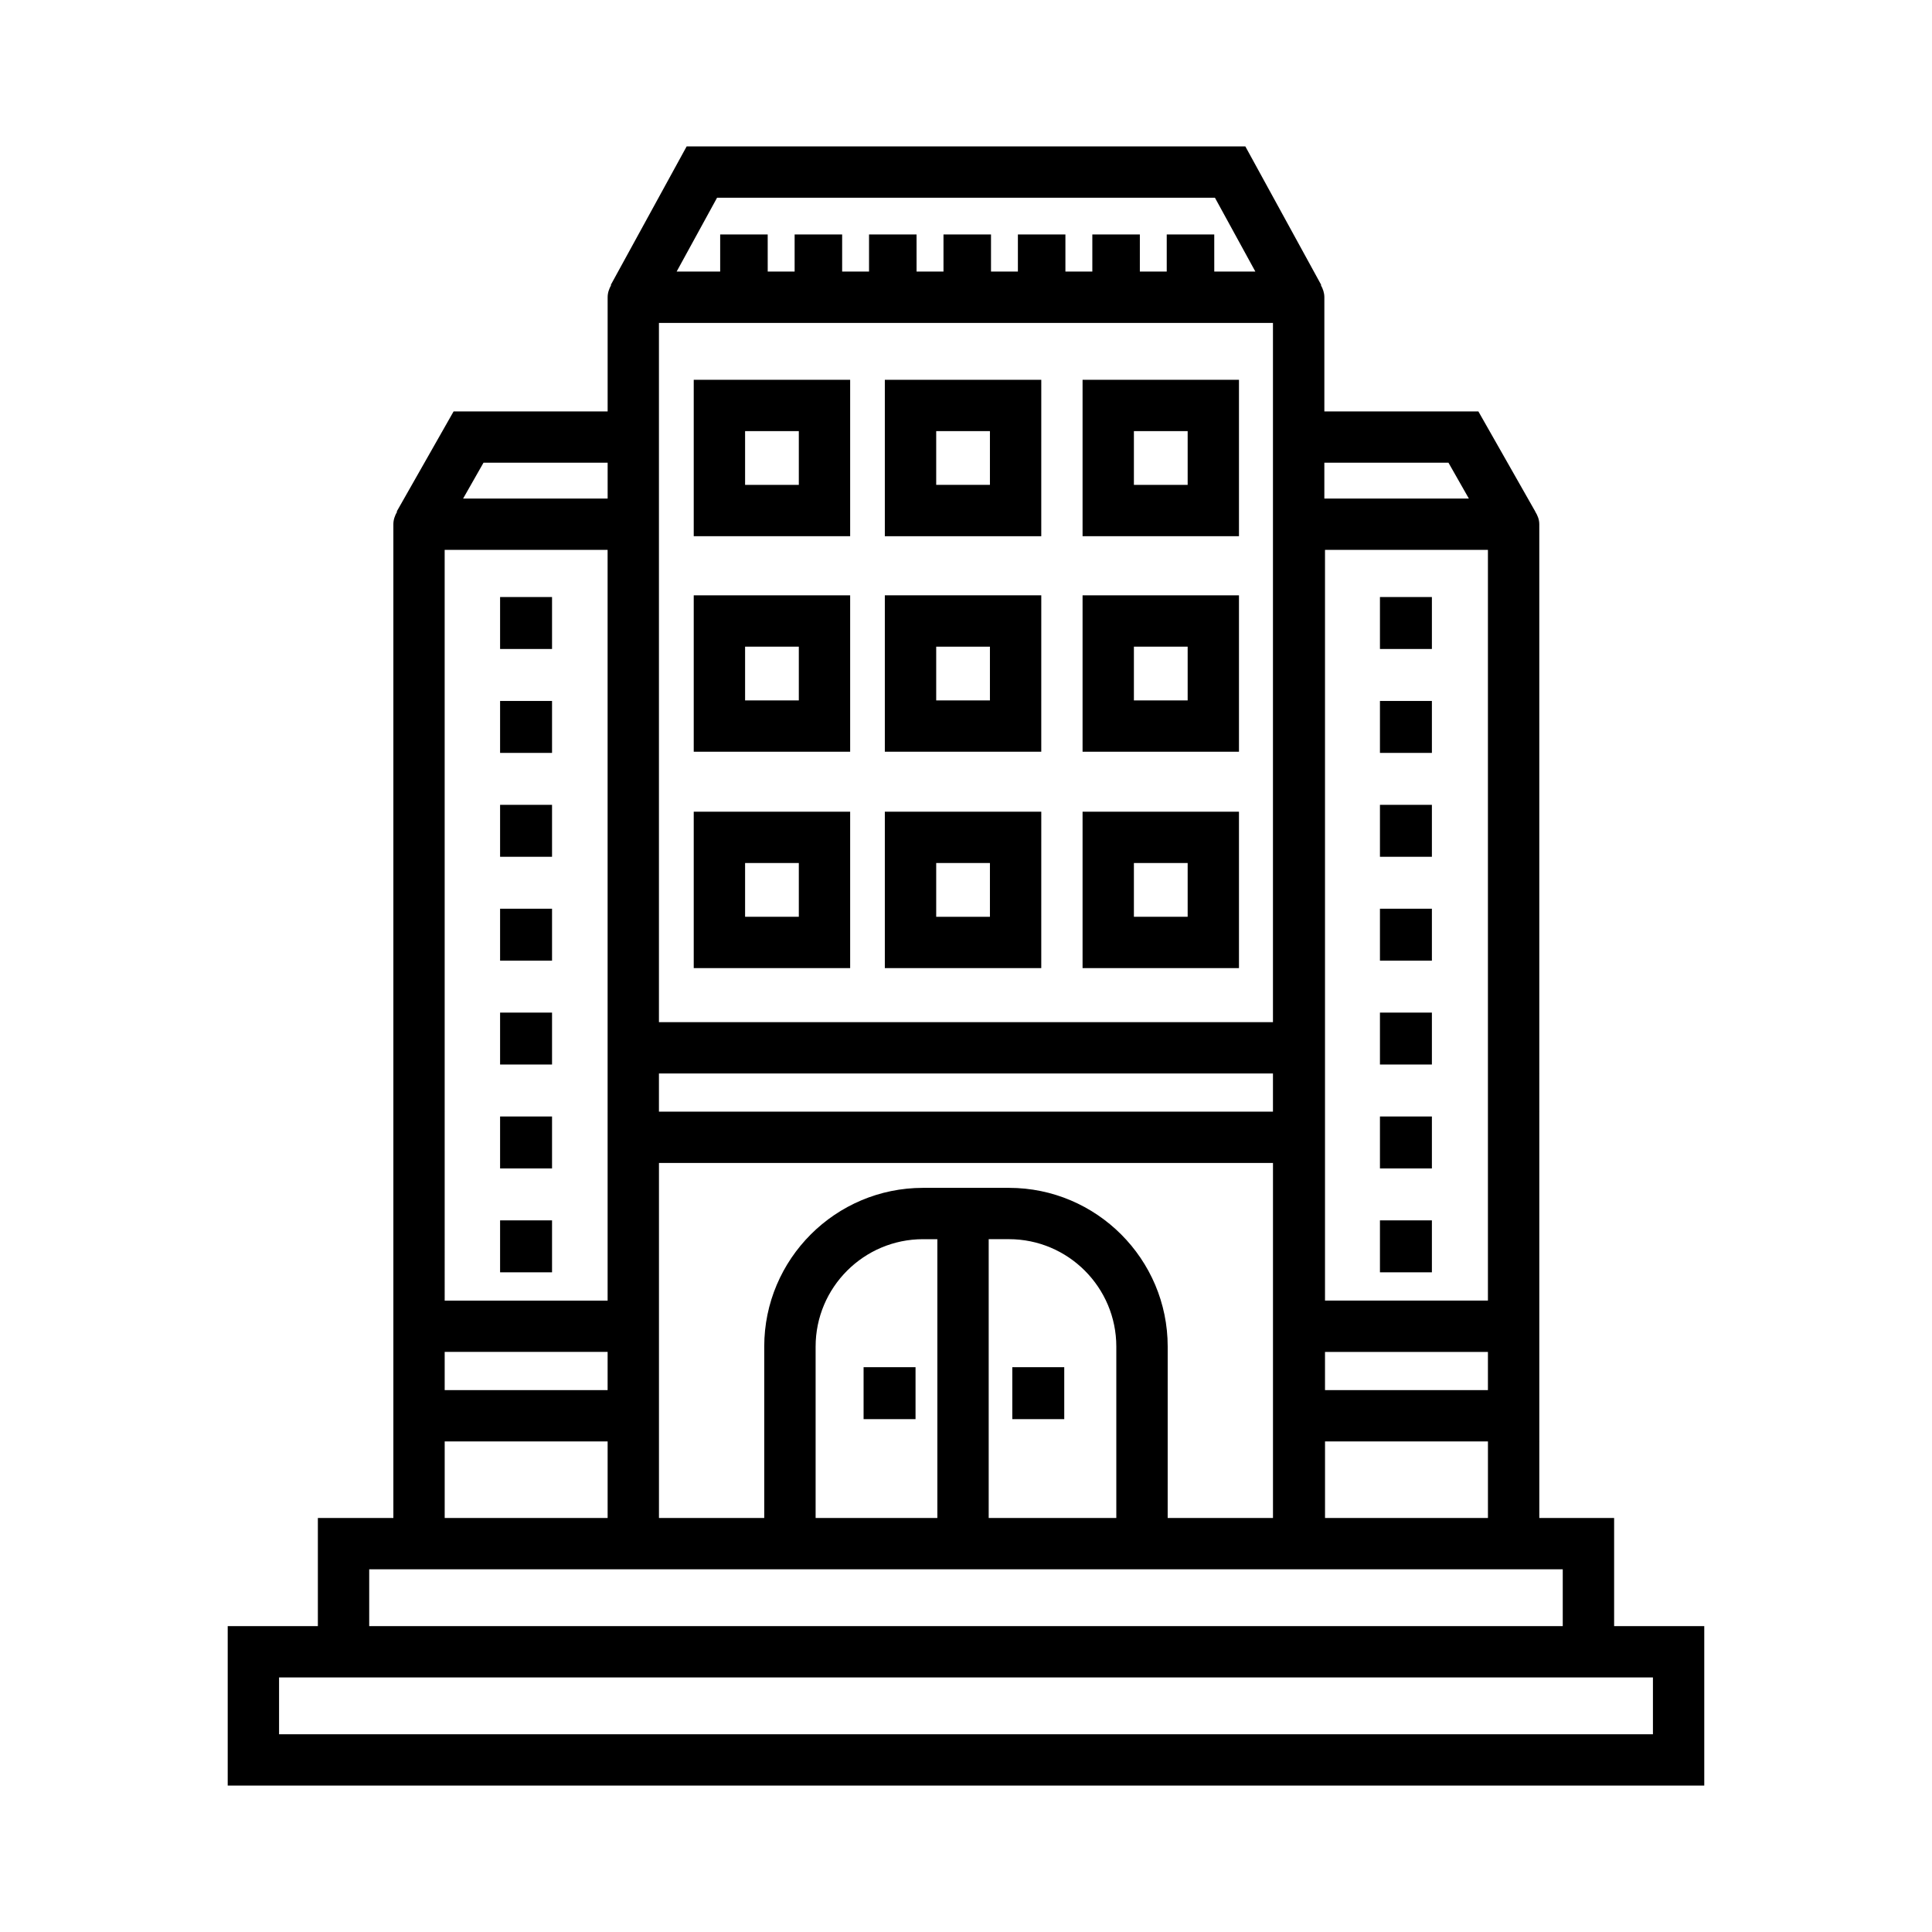<?xml version="1.0" encoding="UTF-8"?>
<!-- Uploaded to: ICON Repo, www.svgrepo.com, Generator: ICON Repo Mixer Tools -->
<svg fill="#000000" width="800px" height="800px" version="1.1" viewBox="144 144 512 512" xmlns="http://www.w3.org/2000/svg">
 <g>
  <path d="m571.76 574.94v-28.656h-19.828l-0.004-263.36c0-1.258-0.465-2.359-1.082-3.356l0.02-0.004-0.266-0.465-14.816-26.07h-40.816v-30.254c0-1.184-0.383-2.246-0.926-3.219l0.09-0.051-20.102-36.703h-148.06l-20.102 36.703 0.09 0.051c-0.535 0.969-0.926 2.031-0.926 3.219v30.254h-40.82l-15.078 26.535 0.098 0.055c-0.57 0.992-0.984 2.082-0.984 3.305v263.36h-20.008v28.656h-23.891v42.254h391.3v-42.254zm-179.35-28.656h-32.262v-45.422c0-15.695 12.773-28.465 28.465-28.465h3.797zm13.609-73.891h5.359c15.695 0 28.457 12.773 28.457 28.465v45.422h-33.82v-73.887zm5.363-13.598h-22.773c-23.199 0-42.078 18.871-42.078 42.066v45.422l-27.898 0.004v-94.086h162.72v94.082h-27.906l0.004-45.422c0-23.195-18.875-42.066-42.066-42.066zm-149.54-169.07h43.18l0.004 198.95h-43.18zm56.785-60.148h162.72v185.3h-162.72zm219.69 282.82h-43.176v-10.125h43.176zm-219.69-83.922h162.72v10.125l-162.72 0.004zm219.69 60.195h-43.176v-198.95h43.176zm-276.47 13.598h43.18v10.125h-43.18zm233.3 23.727h43.176v20.289h-43.176zm32.715-259.37 5.402 9.496h-38.297v-9.496zm-193.83-70.227h131.94l10.715 19.574h-10.891l-0.004-9.84h-12.594v9.84h-7.125v-9.84h-12.594v9.84h-7.133v-9.84h-12.594v9.84h-7.125v-9.84h-12.594v9.84h-7.133l-0.004-9.84h-12.594v9.84h-7.125v-9.84h-12.594v9.84h-7.133l-0.004-9.84h-12.594v9.84h-11.539zm-61.898 70.227h32.898v9.496h-38.301zm-10.285 259.37h43.18v20.289h-43.18zm-20.004 33.887h316.3v15.055l-316.3-0.004zm340.2 43.711h-364.09v-15.055h364.09z"/>
  <path d="m419.95 301.77h-41.461v41.449h41.457zm-13.609 27.848h-14.238v-14.246h14.238z"/>
  <path d="m472.34 301.77h-41.449v41.449h41.449zm-13.598 27.848h-14.246v-14.246h14.246z"/>
  <path d="m369.3 301.77h-41.453v41.449h41.453zm-13.605 27.848h-14.238v-14.246h14.238z"/>
  <path d="m419.95 359.11h-41.461v41.449h41.457zm-13.609 27.844h-14.238v-14.246h14.238z"/>
  <path d="m472.34 359.11h-41.449v41.449h41.449zm-13.598 27.844h-14.246v-14.246h14.246z"/>
  <path d="m369.3 359.11h-41.453v41.449h41.453zm-13.605 27.844h-14.238v-14.246h14.238z"/>
  <path d="m419.95 244.65h-41.461v41.449h41.457zm-13.609 27.848h-14.238v-14.246h14.238z"/>
  <path d="m472.34 244.65h-41.449v41.449h41.449zm-13.598 27.848h-14.246v-14.246h14.246z"/>
  <path d="m369.3 244.65h-41.453v41.449h41.453zm-13.605 27.848h-14.238v-14.246h14.238z"/>
  <path d="m412.27 506.32h13.766v13.766h-13.766z"/>
  <path d="m372.86 506.32h13.766v13.766h-13.766z"/>
  <path d="m276.53 302.22h13.766v13.766h-13.766z"/>
  <path d="m276.53 329.76h13.766v13.766h-13.766z"/>
  <path d="m276.53 357.29h13.766v13.766h-13.766z"/>
  <path d="m276.53 384.82h13.766v13.766h-13.766z"/>
  <path d="m276.53 412.35h13.766v13.758h-13.766z"/>
  <path d="m276.53 439.88h13.766v13.766h-13.766z"/>
  <path d="m276.53 467.41h13.766v13.766h-13.766z"/>
  <path d="m509.7 302.22h13.766v13.766h-13.766z"/>
  <path d="m509.7 329.76h13.766v13.766h-13.766z"/>
  <path d="m509.7 357.29h13.766v13.766h-13.766z"/>
  <path d="m509.7 384.82h13.766v13.766h-13.766z"/>
  <path d="m509.7 412.35h13.766v13.758h-13.766z"/>
  <path d="m509.7 439.88h13.766v13.766h-13.766z"/>
  <path d="m509.7 467.41h13.766v13.766h-13.766z"/>
 </g>
</svg>